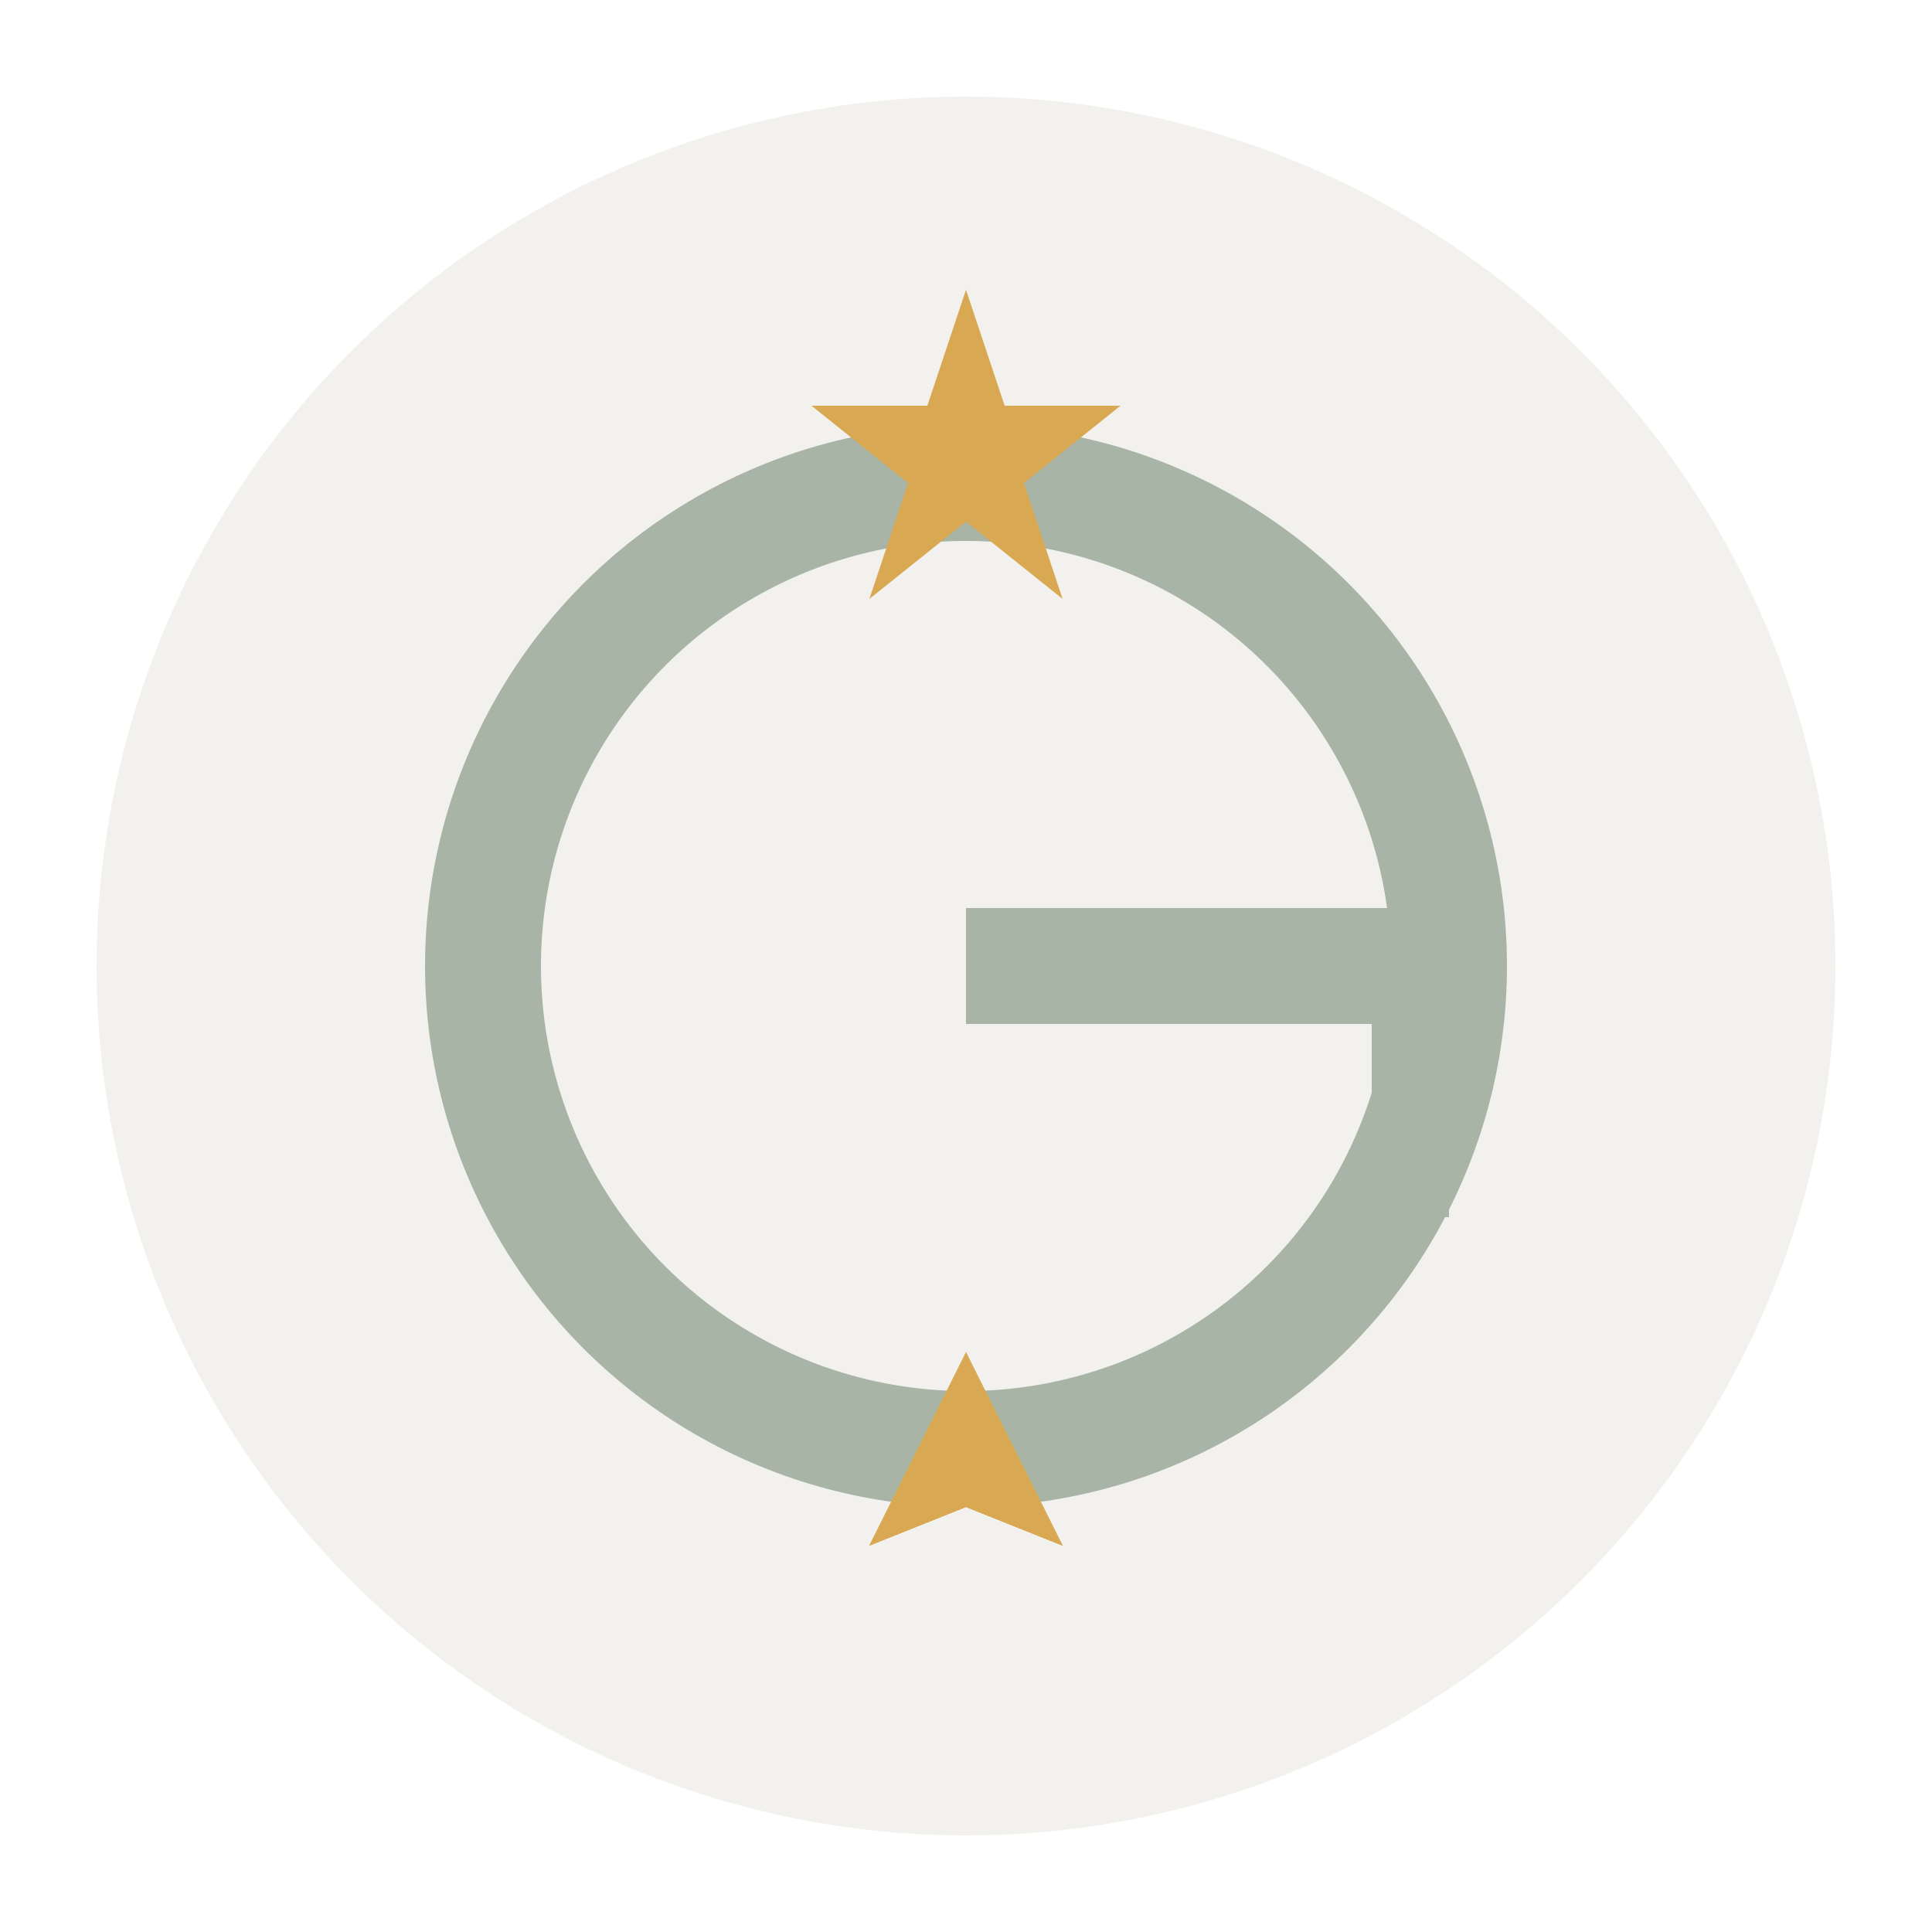 <svg xmlns="http://www.w3.org/2000/svg" viewBox="0 0 100 100">
  <defs>
    <style>
      @keyframes blink {
        0%, 49% { opacity: 0; }
        50%, 100% { opacity: 1; }
      }
      @keyframes slideUp {
        0% { transform: translateY(20px); opacity: 0; }
        50% { transform: translateY(0); opacity: 1; }
        100% { transform: translateY(-20px); opacity: 0; }
      }
      @keyframes glow {
        0%, 100% { opacity: 0.5; }
        50% { opacity: 1; }
      }
      .arrow1 { animation: slideUp 2s ease-in-out infinite; }
      .arrow2 { animation: slideUp 2s ease-in-out 0.3s infinite; }
      .arrow3 { animation: slideUp 2s ease-in-out 0.6s infinite; }
      .star { animation: blink 1s ease-in-out infinite; }
      .glow-circle { animation: glow 2s ease-in-out infinite; }
    </style>
  </defs>

  <!-- Background circle with glow -->
  <circle class="glow-circle" cx="50" cy="50" r="45" fill="#d4cfc4" opacity="0.3"/>

  <!-- Google "G" style -->
  <circle cx="50" cy="50" r="25" fill="none" stroke="#a8b4a6" stroke-width="6"/>
  <rect x="50" y="47" width="25" height="6" fill="#a8b4a6"/>
  <rect x="71" y="47" width="4" height="16" fill="#a8b4a6"/>

  <!-- Upward arrows -->
  <g class="arrow1">
    <path d="M 50 70 L 45 80 L 50 78 L 55 80 Z" fill="#d9a852"/>
  </g>
  <g class="arrow2">
    <path d="M 50 70 L 45 80 L 50 78 L 55 80 Z" fill="#d9a852"/>
  </g>
  <g class="arrow3">
    <path d="M 50 70 L 45 80 L 50 78 L 55 80 Z" fill="#d9a852"/>
  </g>

  <!-- Star at top -->
  <g class="star">
    <path d="M 50 15 L 52 21 L 58 21 L 53 25 L 55 31 L 50 27 L 45 31 L 47 25 L 42 21 L 48 21 Z" fill="#d9a852"/>
  </g>
</svg>
